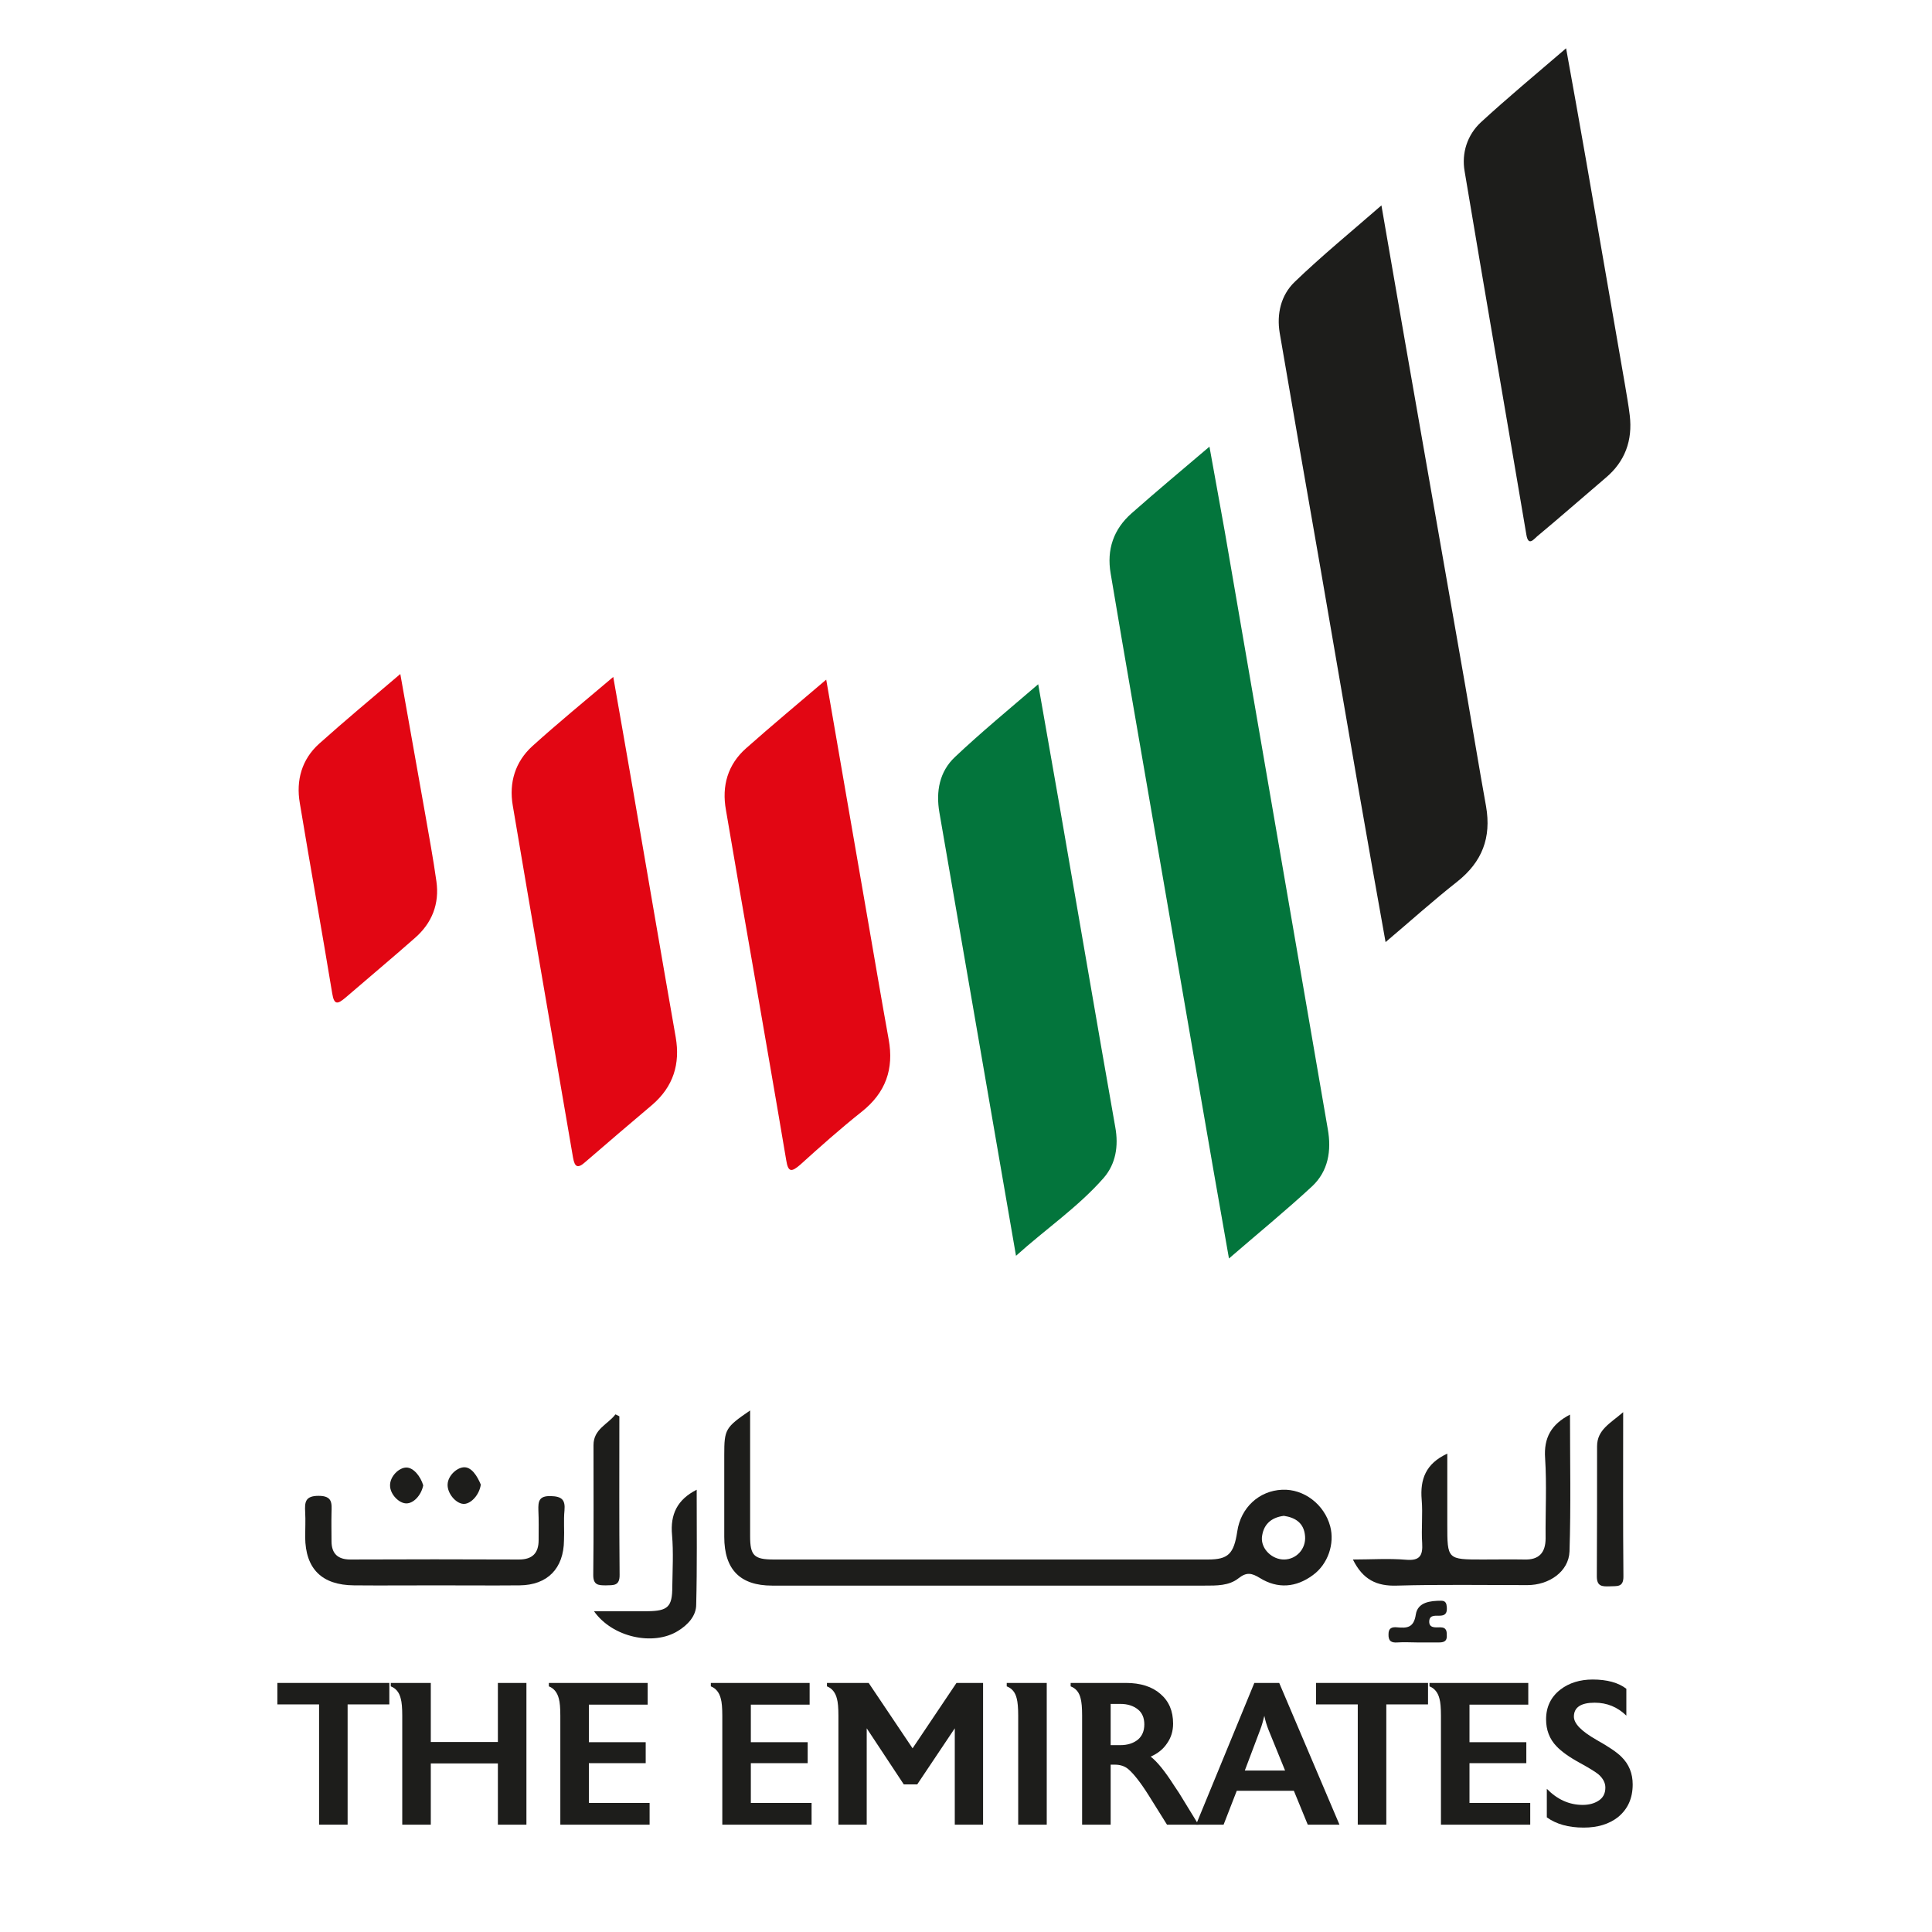 <?xml version="1.0" encoding="utf-8"?>
<!-- Generator: Adobe Illustrator 24.1.2, SVG Export Plug-In . SVG Version: 6.00 Build 0)  -->
<svg version="1.1" id="Layer_1" xmlns="http://www.w3.org/2000/svg" xmlns:xlink="http://www.w3.org/1999/xlink" x="0px" y="0px"
	 viewBox="0 0 792 792" style="enable-background:new 0 0 792 792;" xml:space="preserve">
<style type="text/css">
	.st0{fill:#03753C;}
	.st1{fill:#1D1D1B;}
	.st2{fill:#E20613;}
</style>
<g>
	<path class="st0" d="M464.5,289c9,51.9,17.9,103.9,26.9,155.8c4,23.4,8.1,46.7,12.4,71.1c11.8-10.2,23.3-19.6,34.1-29.6
		c6.6-6.2,8-14.6,6.4-23.5c-2.9-16.6-5.7-33.3-8.6-49.9c-11.2-64.9-22.4-129.9-33.6-194.9c-2-11.3-4.1-22.6-6.3-34.9
		c-11.3,9.6-21.7,18.3-31.9,27.3c-7.4,6.5-10.3,14.9-8.6,24.7C458.3,253.1,461.4,271,464.5,289"/>
	<path class="st1" d="M541.3,232.9c5.3,30.6,10.5,61.1,15.8,91.7c3.5,20.2,7.1,40.3,10.9,61.6c10.3-8.7,19.6-17.1,29.4-24.8
		c10.2-8.1,14-18,11.8-30.8c-3-16.6-5.7-33.3-8.6-49.9c-8.1-46.2-16.2-92.5-24.3-138.8c-3.3-18.8-6.5-37.6-10-57.7
		c-12.5,10.9-24.5,20.7-35.6,31.4c-5.6,5.4-7.4,13.1-6.1,20.9C530.1,168.7,535.7,200.8,541.3,232.9"/>
	<path class="st0" d="M416.5,514.8c12.2-11,25.5-20,36-32c4.9-5.7,6.1-13,4.7-20.7c-7.7-43.6-15.1-87.2-22.7-130.9
		c-2.9-16.6-5.8-33.1-8.9-50.7c-12,10.3-23.4,19.7-34.1,29.8c-6.4,6-7.9,14.2-6.4,22.8C395.5,393.4,405.9,453.6,416.5,514.8"/>
	<path class="st2" d="M309.1,398.8c4.4,25.6,8.9,51.2,13.2,76.8c0.8,5.2,2.3,4.8,5.7,1.9c8.3-7.5,16.6-14.9,25.3-21.8
		c9.8-7.8,13.2-17.5,11-29.6c-3-16.6-5.8-33.2-8.7-49.9c-5.6-32.1-11.1-64.2-16.9-97.6c-11.5,9.8-22.3,18.8-32.8,28.1
		c-7.6,6.7-10.1,15.5-8.3,25.4C301.4,354.4,305.2,376.6,309.1,398.8"/>
	<path class="st1" d="M625.7,219.1c0.8,5,3,2,4.4,0.8c9.5-7.9,18.7-16,28.1-24c8-6.7,11.1-15.4,9.9-25.6c-0.5-4.3-1.3-8.5-2-12.8
		c-5.3-30.8-10.7-61.6-16-92.3c-2.6-14.8-5.2-29.5-8.1-45.4c-12.2,10.5-23.8,20.1-34.9,30.3c-5.6,5.2-8,12.6-6.7,20.1
		C608.7,119.8,617.3,169.4,625.7,219.1"/>
	<path class="st2" d="M234.9,474.5c0.7,4.1,2,4.6,5.1,1.8c9.1-7.9,18.3-15.7,27.5-23.5c8.5-7.4,11.4-16.6,9.5-27.6
		c-6-34.2-11.8-68.3-17.7-102.5c-2.5-14.6-5.1-29.1-7.9-45.2c-11.8,10-22.7,18.9-33.2,28.4c-7,6.4-9.6,14.9-8,24.3
		C218.3,378.3,226.7,426.4,234.9,474.5"/>
	<path class="st2" d="M136.2,407.3c0.8,5,2.4,4.2,5.4,1.7c9.5-8.2,19.1-16.2,28.5-24.5c7-6.1,10.1-14,8.8-23.2
		c-1.3-9.3-3-18.4-4.6-27.6c-3.3-18.6-6.6-37.1-10.2-57.4c-12,10.2-22.8,19.2-33.3,28.6c-7.1,6.4-9.5,15-7.9,24.3
		C127.2,355.2,131.9,381.2,136.2,407.3"/>
	<path class="st1" d="M526.3,621.4c4.7,0.7,8.3,2.9,8.7,8.4c0.4,5.1-3.5,9.4-8.5,9.5c-4.9,0.1-9.5-4.2-9.2-9
		C517.8,625.2,520.8,622.1,526.3,621.4 M316.5,650h177.4c4.8,0,9.9,0.1,13.8-3c3.3-2.6,5.4-2.2,8.8-0.1c7.3,4.5,14.8,3.9,21.7-1.2
		c6.2-4.5,9-12.9,7.1-20c-2.4-9-10.8-15.4-19.7-15c-9.5,0.4-17,7.4-18.4,17.1c-1.4,9.2-3.7,11.5-12,11.5c-59.4,0-118.7,0-178,0
		c-8.1,0-9.7-1.6-9.7-9.6c0-16.9,0-33.8,0-51.5c-10.2,7-10.6,7.7-10.6,18.3c0,11.2,0,22.4,0,33.5C296.9,643.4,303.4,650,316.5,650"
		/>
	<path class="st1" d="M643.4,636c0.6-18.6,0.2-37.3,0.2-56.1c-7.7,4-10.8,9.5-10.2,17.9c0.7,10.9,0.1,21.9,0.2,32.8
		c0,6-2.8,8.9-8.7,8.7c-5.7-0.1-11.4,0-17.1,0c-14.5,0-14.5,0-14.5-14.4v-29c-8.9,4.1-11.2,10.6-10.5,18.9
		c0.5,5.9-0.2,11.9,0.2,17.8c0.3,5-0.9,7.3-6.6,6.8c-7.1-0.6-14.3-0.1-21.8-0.1c4.1,8.3,9.8,11,18.1,10.7
		c17.8-0.5,35.6-0.2,53.4-0.2C635.1,649.8,643.1,644.2,643.4,636"/>
	<path class="st1" d="M231.4,619.2c0.4-4.4-1.1-5.8-5.7-5.9c-4.8-0.1-5.1,2.2-5,5.8c0.2,4.1,0.1,8.2,0.1,12.3c0,5.2-2.5,7.9-8,7.9
		c-23.1-0.1-46.2-0.1-69.2,0c-5.1,0-7.7-2.4-7.7-7.5c0-3.8-0.1-7.7,0-11.7c0.1-3.8,0.5-6.9-5.3-6.9c-5.6,0-5.7,2.7-5.5,6.7
		c0.2,3.4,0,6.8,0,10.2c0.1,13,6.8,19.7,20,19.8c11.2,0.1,22.4,0,33.6,0c11.4,0,22.8,0.1,34.3,0c11.4-0.1,18.1-6.9,18.2-18.5
		C231.4,627.4,231,623.3,231.4,619.2"/>
	<path class="st1" d="M275.5,629.3c0.6,7,0.2,14.1,0.1,21.2c0,8.2-1.8,9.9-10.1,10c-7.1,0-14.2,0-22,0c7.6,10.8,24.4,14.3,34.4,8.1
		c4.1-2.5,7.5-6.2,7.5-10.8c0.4-15.6,0.2-31.3,0.2-47.1C277.7,614.7,274.7,620.7,275.5,629.3"/>
	<path class="st1" d="M248.4,649.9c3.1-0.1,5.7,0.3,5.6-4.4c-0.2-21.6-0.1-43.3-0.1-64.9c-0.5-0.3-1-0.5-1.6-0.8
		c-3.1,4.1-9,6-9,12.6c0,17.8,0.1,35.5-0.1,53.3C243.2,649.8,245.3,649.9,248.4,649.9"/>
	<path class="st1" d="M659.8,650.3c3-0.2,5.8,0.6,5.7-4.2c-0.2-21.9-0.1-43.7-0.1-67.2c-5.3,4.6-10.7,7.2-10.7,14
		c0,17.8,0,35.5-0.1,53.3C654.6,650.3,656.7,650.4,659.8,650.3"/>
	<path class="st1" d="M589.9,673.3c1.8,0,3.2-0.4,3.2-2.5c0-1.8,0.1-3.7-2.7-3.7c-1.8,0-4.7,0.5-4.5-2.6c0.2-2.8,3-2,4.9-2.2
		c2.2-0.2,2.4-1.8,2.3-3.4c-0.1-1.5-0.4-2.7-2.3-2.7c-4.5,0-9.6,0.6-10.4,5.6c-0.8,5.5-3.6,5.7-7.7,5.3c-2.1-0.2-3.5,0.3-3.5,2.8
		c-0.1,2.8,1.1,3.6,3.7,3.4c2.7-0.2,5.4,0,8.1,0C584,673.3,586.9,673.3,589.9,673.3"/>
	<path class="st1" d="M190.4,616.5c2.8-0.2,6.1-3.7,6.7-7.9c-1.4-3.4-3.8-7.4-7.1-7.1c-3.1,0.3-6.8,3.9-6.5,7.7
		C183.8,612.9,187.4,616.7,190.4,616.5"/>
	<path class="st1" d="M166.6,601.6c-3.1,0-6.8,3.7-6.7,7.4c0,3.5,3.6,7.3,6.7,7.3c3,0,6.1-3.4,6.9-7.4
		C172.4,605.2,169.5,601.6,166.6,601.6"/>
</g>
<polygon class="st1" points="159.6,698.7 142.5,698.7 142.5,748 130.8,748 130.8,698.7 113.7,698.7 113.7,689.9 159.6,689.9 "/>
<g>
	<path class="st1" d="M215.8,748h-11.7v-25.1h-27.5V748h-11.7v-44.7c0-3.2-0.2-5.5-0.6-6.9c-0.6-2.6-2-4.3-4.1-5.1v-1.4h16.4v24.2
		h27.5v-24.2h11.7V748z"/>
	<path class="st1" d="M266.3,748h-36.6v-44.7c0-3.2-0.2-5.5-0.6-6.9c-0.6-2.5-2-4.3-4.1-5.1v-1.4h40.5v8.9h-24.1v15.4h23.3v8.6
		h-23.3v16.3h24.9V748z"/>
	<path class="st1" d="M332.7,748h-36.6v-44.7c0-3.2-0.2-5.5-0.6-6.9c-0.6-2.5-2-4.3-4.1-5.1v-1.4h40.5v8.9h-24.1v15.4h23.3v8.6
		h-23.3v16.3h24.9V748z"/>
	<path class="st1" d="M403,748h-11.6v-39.5l-15.4,23h-5.5l-15.2-23V748h-11.6v-44.7c0-3.2-0.2-5.5-0.6-6.9c-0.6-2.5-2-4.3-4.1-5.1
		v-1.4h17.1l18,26.8l18-26.8H403V748z"/>
	<path class="st1" d="M429.1,748h-11.7v-44.7c0-3.2-0.2-5.5-0.6-7c-0.6-2.6-2-4.2-4.1-5v-1.4h16.4V748z"/>
	<path class="st1" d="M469.1,706.9c0-2.7-0.9-4.8-2.7-6.2c-1.8-1.4-4.1-2.2-7.1-2.2h-4v16.9h4c3,0,5.3-0.8,7.1-2.2
		C468.2,711.7,469.1,709.6,469.1,706.9 M491.3,748h-12.9l-7.5-12c-3.4-5.4-6.2-8.9-8.3-10.7c-1.5-1.3-3.4-1.9-5.6-1.9h-1.7V748
		h-11.7v-44.8c0-3.2-0.2-5.4-0.6-6.9c-0.6-2.6-2-4.2-4.1-5v-1.4h22.7c5.9,0,10.7,1.5,14.1,4.5c3.5,3,5.2,7,5.2,12.2
		c0,3-0.8,5.7-2.5,8.1c-1.6,2.4-3.9,4.2-6.7,5.4c2.6,2,5.8,5.9,9.5,11.7l2.2,3.3L491.3,748z"/>
	<path class="st1" d="M526.8,725.8l-6.8-16.7c-0.7-1.8-1.3-3.7-1.7-5.7c-0.5,2-1,3.9-1.7,5.7l-6.3,16.7H526.8z M549.1,748h-13
		l-5.7-13.9H507l-5.4,13.9h-11.3l23.9-58.1h10.2L549.1,748z"/>
</g>
<polygon class="st1" points="585.4,698.7 568.3,698.7 568.3,748 556.6,748 556.6,698.7 539.5,698.7 539.5,689.9 585.4,689.9 "/>
<path class="st1" d="M627.2,748h-36.5v-44.7c0-3.2-0.2-5.5-0.6-6.9c-0.6-2.5-2-4.3-4.1-5.1v-1.4h40.5v8.9h-24.1v15.4h23.3v8.6h-23.3
	v16.3h24.9V748z"/>
<path class="st1" d="M669.3,731.5c0,5.7-2,10.1-6,13.4c-3.7,2.9-8.4,4.3-14.1,4.3c-6.2,0-11.2-1.4-15.1-4.2v-11.7
	c4.3,4.4,9.2,6.6,14.7,6.6c2.6,0,4.7-0.6,6.3-1.6c2-1.2,3-3,3-5.5c0-2-1-3.8-2.8-5.4c-1.2-1-3.8-2.6-7.8-4.8
	c-4.4-2.4-7.5-4.7-9.4-6.7c-2.9-3-4.3-6.7-4.3-11.1c0-5.1,2-9.2,5.9-12.2c3.5-2.7,8-4.1,13.2-4.1c5.9,0,10.6,1.3,13.8,3.8v11
	c-3.6-3.5-7.9-5.3-13-5.3c-5.6,0-8.5,1.9-8.5,5.7c0,2.9,3.1,6,9.2,9.5c5,2.8,8.4,5.1,10.2,6.9C667.8,723.2,669.3,727,669.3,731.5"/>
</svg>
